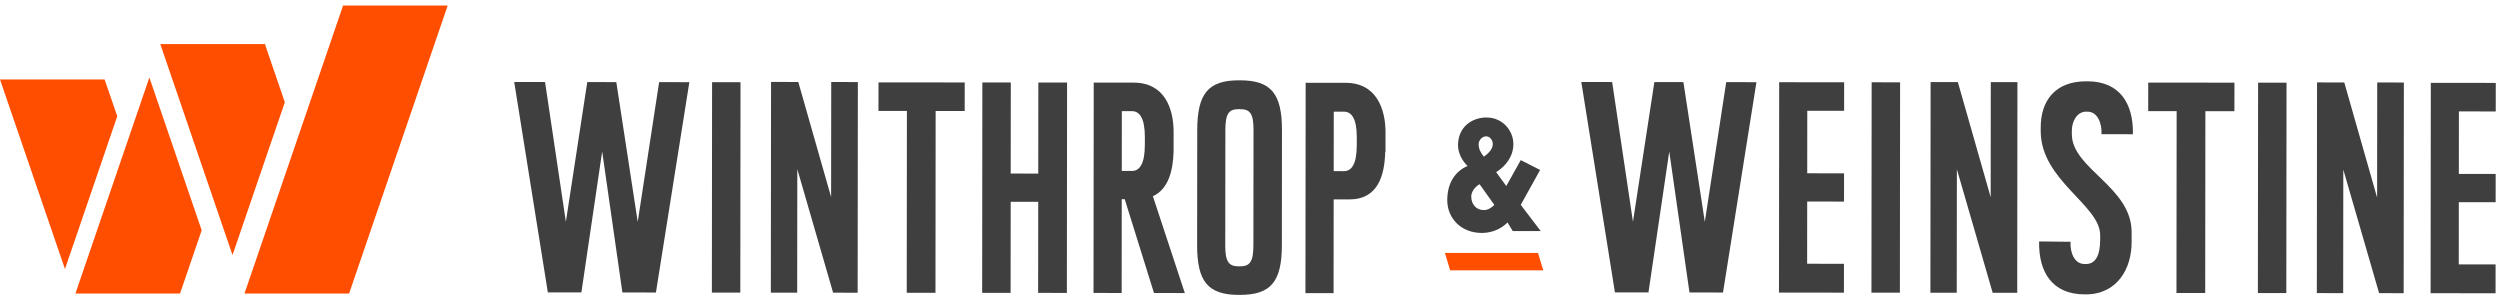 <?xml version="1.0" encoding="UTF-8"?> <svg xmlns="http://www.w3.org/2000/svg" width="263" height="32" viewBox="0 0 263 32" fill="none"><g clip-path="url(#clip0_426_122)"><path d="M57.633 30.761L61.161 30.764L63.349 15.939L65.476 30.769L69.003 30.772L72.52 8.645L69.34 8.642L67.089 23.342L64.836 8.638L61.781 8.635L59.53 23.333L57.34 8.63L54.096 8.627L57.633 30.761Z" fill="#3F3F3F"></path><path d="M74.889 30.778L77.881 30.781L77.902 8.651L74.911 8.648L74.889 30.778Z" fill="#3F3F3F"></path><path d="M81.092 30.785L83.864 30.788L83.877 17.793L87.643 30.791L90.225 30.793L90.247 8.631L87.445 8.628L87.433 20.736L83.98 8.624L81.114 8.621L81.092 30.785Z" fill="#3F3F3F"></path><path d="M92.415 11.668L95.407 11.671L95.388 30.799L98.412 30.802L98.43 11.675L101.485 11.677L101.489 8.674L92.419 8.665L92.415 11.668Z" fill="#3F3F3F"></path><path d="M103.323 30.806L106.315 30.809L106.325 21.229L109.222 21.232L109.212 30.812L112.235 30.814L112.257 8.684L109.234 8.681L109.224 18.261L106.326 18.258L106.336 8.679L103.344 8.676L103.323 30.806Z" fill="#3F3F3F"></path><path d="M118.011 17.984L119.082 17.985C119.869 17.986 120.437 17.259 120.438 15.236L120.439 14.414C120.441 12.422 119.875 11.694 119.087 11.693L118.017 11.692L118.011 17.984ZM121.399 30.824L118.322 20.957H118.007L117.998 30.821L115.038 30.819L115.06 8.688L119.249 8.692C122.524 8.695 123.466 11.415 123.464 13.913L123.462 15.968C123.397 17.832 122.985 19.856 121.284 20.645L124.644 30.828L121.399 30.825V30.824Z" fill="#3F3F3F"></path><path d="M131.87 13.667C131.872 11.928 131.495 11.484 130.455 11.484L130.329 11.483C129.289 11.482 128.911 11.925 128.909 13.663L128.897 25.835C128.896 27.543 129.273 28.018 130.313 28.018L130.438 28.019C131.477 28.02 131.856 27.546 131.857 25.839L131.87 13.667ZM134.851 25.81C134.847 29.604 133.712 31.026 130.437 31.023L130.311 31.022C127.067 31.019 125.934 29.595 125.938 25.802L125.95 13.693C125.954 9.867 127.089 8.446 130.333 8.449H130.459C133.734 8.452 134.867 9.876 134.863 13.702L134.851 25.811V25.81Z" fill="#3F3F3F"></path><path d="M142.734 14.436C142.736 12.444 142.169 11.748 141.382 11.747L140.312 11.746L140.306 18.006L141.376 18.007C142.164 18.008 142.731 17.313 142.733 15.258L142.734 14.436ZM145.757 13.965L145.755 15.988H145.724C145.659 18.359 145.026 20.982 141.94 20.979L140.302 20.977L140.292 30.841L137.332 30.838L137.355 8.707L141.543 8.711C144.818 8.714 145.76 11.466 145.758 13.964L145.757 13.965Z" fill="#3F3F3F"></path><path d="M184.778 8.645L181.26 30.772L177.733 30.769L175.606 15.939L173.418 30.764L169.891 30.761L166.354 8.627L169.598 8.63L171.788 23.334L174.039 8.634L177.094 8.637L179.347 23.34L181.598 8.642L184.778 8.645Z" fill="#3F3F3F"></path><path d="M190.126 11.654L190.12 18.23L193.994 18.234L193.991 21.206L190.117 21.202L190.111 27.747L193.985 27.751L193.982 30.786L187.148 30.78L187.17 8.649L194.004 8.656L194.001 11.659L190.126 11.654Z" fill="#3F3F3F"></path><path d="M196.898 8.657L199.89 8.66L199.868 30.79L196.876 30.788L196.898 8.657Z" fill="#3F3F3F"></path><path d="M212.234 8.64L212.212 30.802L209.629 30.8L205.863 17.802L205.85 30.796L203.078 30.793L203.1 8.631L205.966 8.634L209.419 20.746L209.431 8.637L212.234 8.64Z" fill="#3F3F3F"></path><path d="M224.247 25.408C224.276 28.285 222.698 30.971 219.422 30.968H219.297C215.927 30.965 214.449 28.655 214.515 25.399L217.822 25.434C217.758 26.509 218.197 27.774 219.3 27.775L219.425 27.776C220.465 27.777 220.937 26.86 220.939 25.184L220.94 24.742C220.943 21.58 214.71 18.982 214.683 13.828V13.48C214.655 10.603 216.2 8.55 219.475 8.553H219.601C222.971 8.556 224.449 10.866 224.382 14.122L221.076 14.119C221.14 13.044 220.7 11.747 219.598 11.746H219.472C218.433 11.745 217.959 12.883 217.959 13.705L217.958 14.116C217.955 17.752 224.252 19.655 224.247 24.429V25.408Z" fill="#3F3F3F"></path><path d="M235.061 11.698L232.006 11.695L231.988 30.823L228.964 30.821L228.983 11.693L225.991 11.69L225.994 8.687L235.064 8.696L235.061 11.698Z" fill="#3F3F3F"></path><path d="M237.551 8.697L240.543 8.7L240.521 30.83L237.529 30.828L237.551 8.697Z" fill="#3F3F3F"></path><path d="M252.887 8.68L252.865 30.842L250.282 30.84L246.516 17.842L246.503 30.836L243.731 30.833L243.753 8.671L246.619 8.674L250.072 20.786L250.084 8.677L252.887 8.68Z" fill="#3F3F3F"></path><path d="M258.677 11.72L258.671 18.296L262.545 18.3L262.542 21.272L258.668 21.268L258.662 27.813L262.536 27.817L262.533 30.852L255.699 30.845L255.721 8.715L262.555 8.722L262.552 11.725L258.677 11.72Z" fill="#3F3F3F"></path><path d="M155.552 15.186C155.552 15.706 155.795 16.079 156.102 16.485C156.555 16.16 157.04 15.706 157.04 15.154C157.04 14.732 156.733 14.342 156.344 14.342C155.907 14.342 155.551 14.764 155.551 15.186H155.552ZM155.649 19.375C155.196 19.634 154.776 20.154 154.776 20.673C154.776 21.485 155.294 22.102 156.102 22.102C156.555 22.102 156.975 21.81 157.202 21.551L155.649 19.375ZM158.463 19.57L159.983 16.842L162.021 17.881L159.983 21.551L162.086 24.311H159.142L158.592 23.402C157.897 24.116 156.894 24.506 155.891 24.506C153.691 24.506 152.252 22.947 152.252 21.064C152.252 19.213 153.109 18.011 154.387 17.459C153.869 16.972 153.384 16.144 153.384 15.283C153.384 13.335 154.872 12.36 156.376 12.36C158.09 12.36 159.207 13.756 159.207 15.153C159.207 16.484 158.366 17.507 157.395 18.108L158.463 19.57Z" fill="#3F3F3F"></path><path d="M152.002 26.608H161.799L162.354 28.44H152.557L152.002 26.608Z" fill="#FF4E00"></path><path d="M36.092 0.58L25.721 30.878H36.726L47.097 0.58H36.092Z" fill="#FF4E00"></path><path d="M7.935 30.878H18.94L21.217 24.227L15.714 8.152L7.935 30.878Z" fill="#FF4E00"></path><path d="M24.461 26.834L29.963 10.758L27.895 4.715L27.923 4.634H16.862L18.958 10.758L24.461 26.834Z" fill="#FF4E00"></path><path d="M6.834 28.302L12.337 12.226L11.005 8.363H0L6.834 28.302Z" fill="#FF4E00"></path></g><defs><clipPath id="clip0_426_122"><rect width="263" height="32" fill="white"></rect></clipPath></defs></svg> 